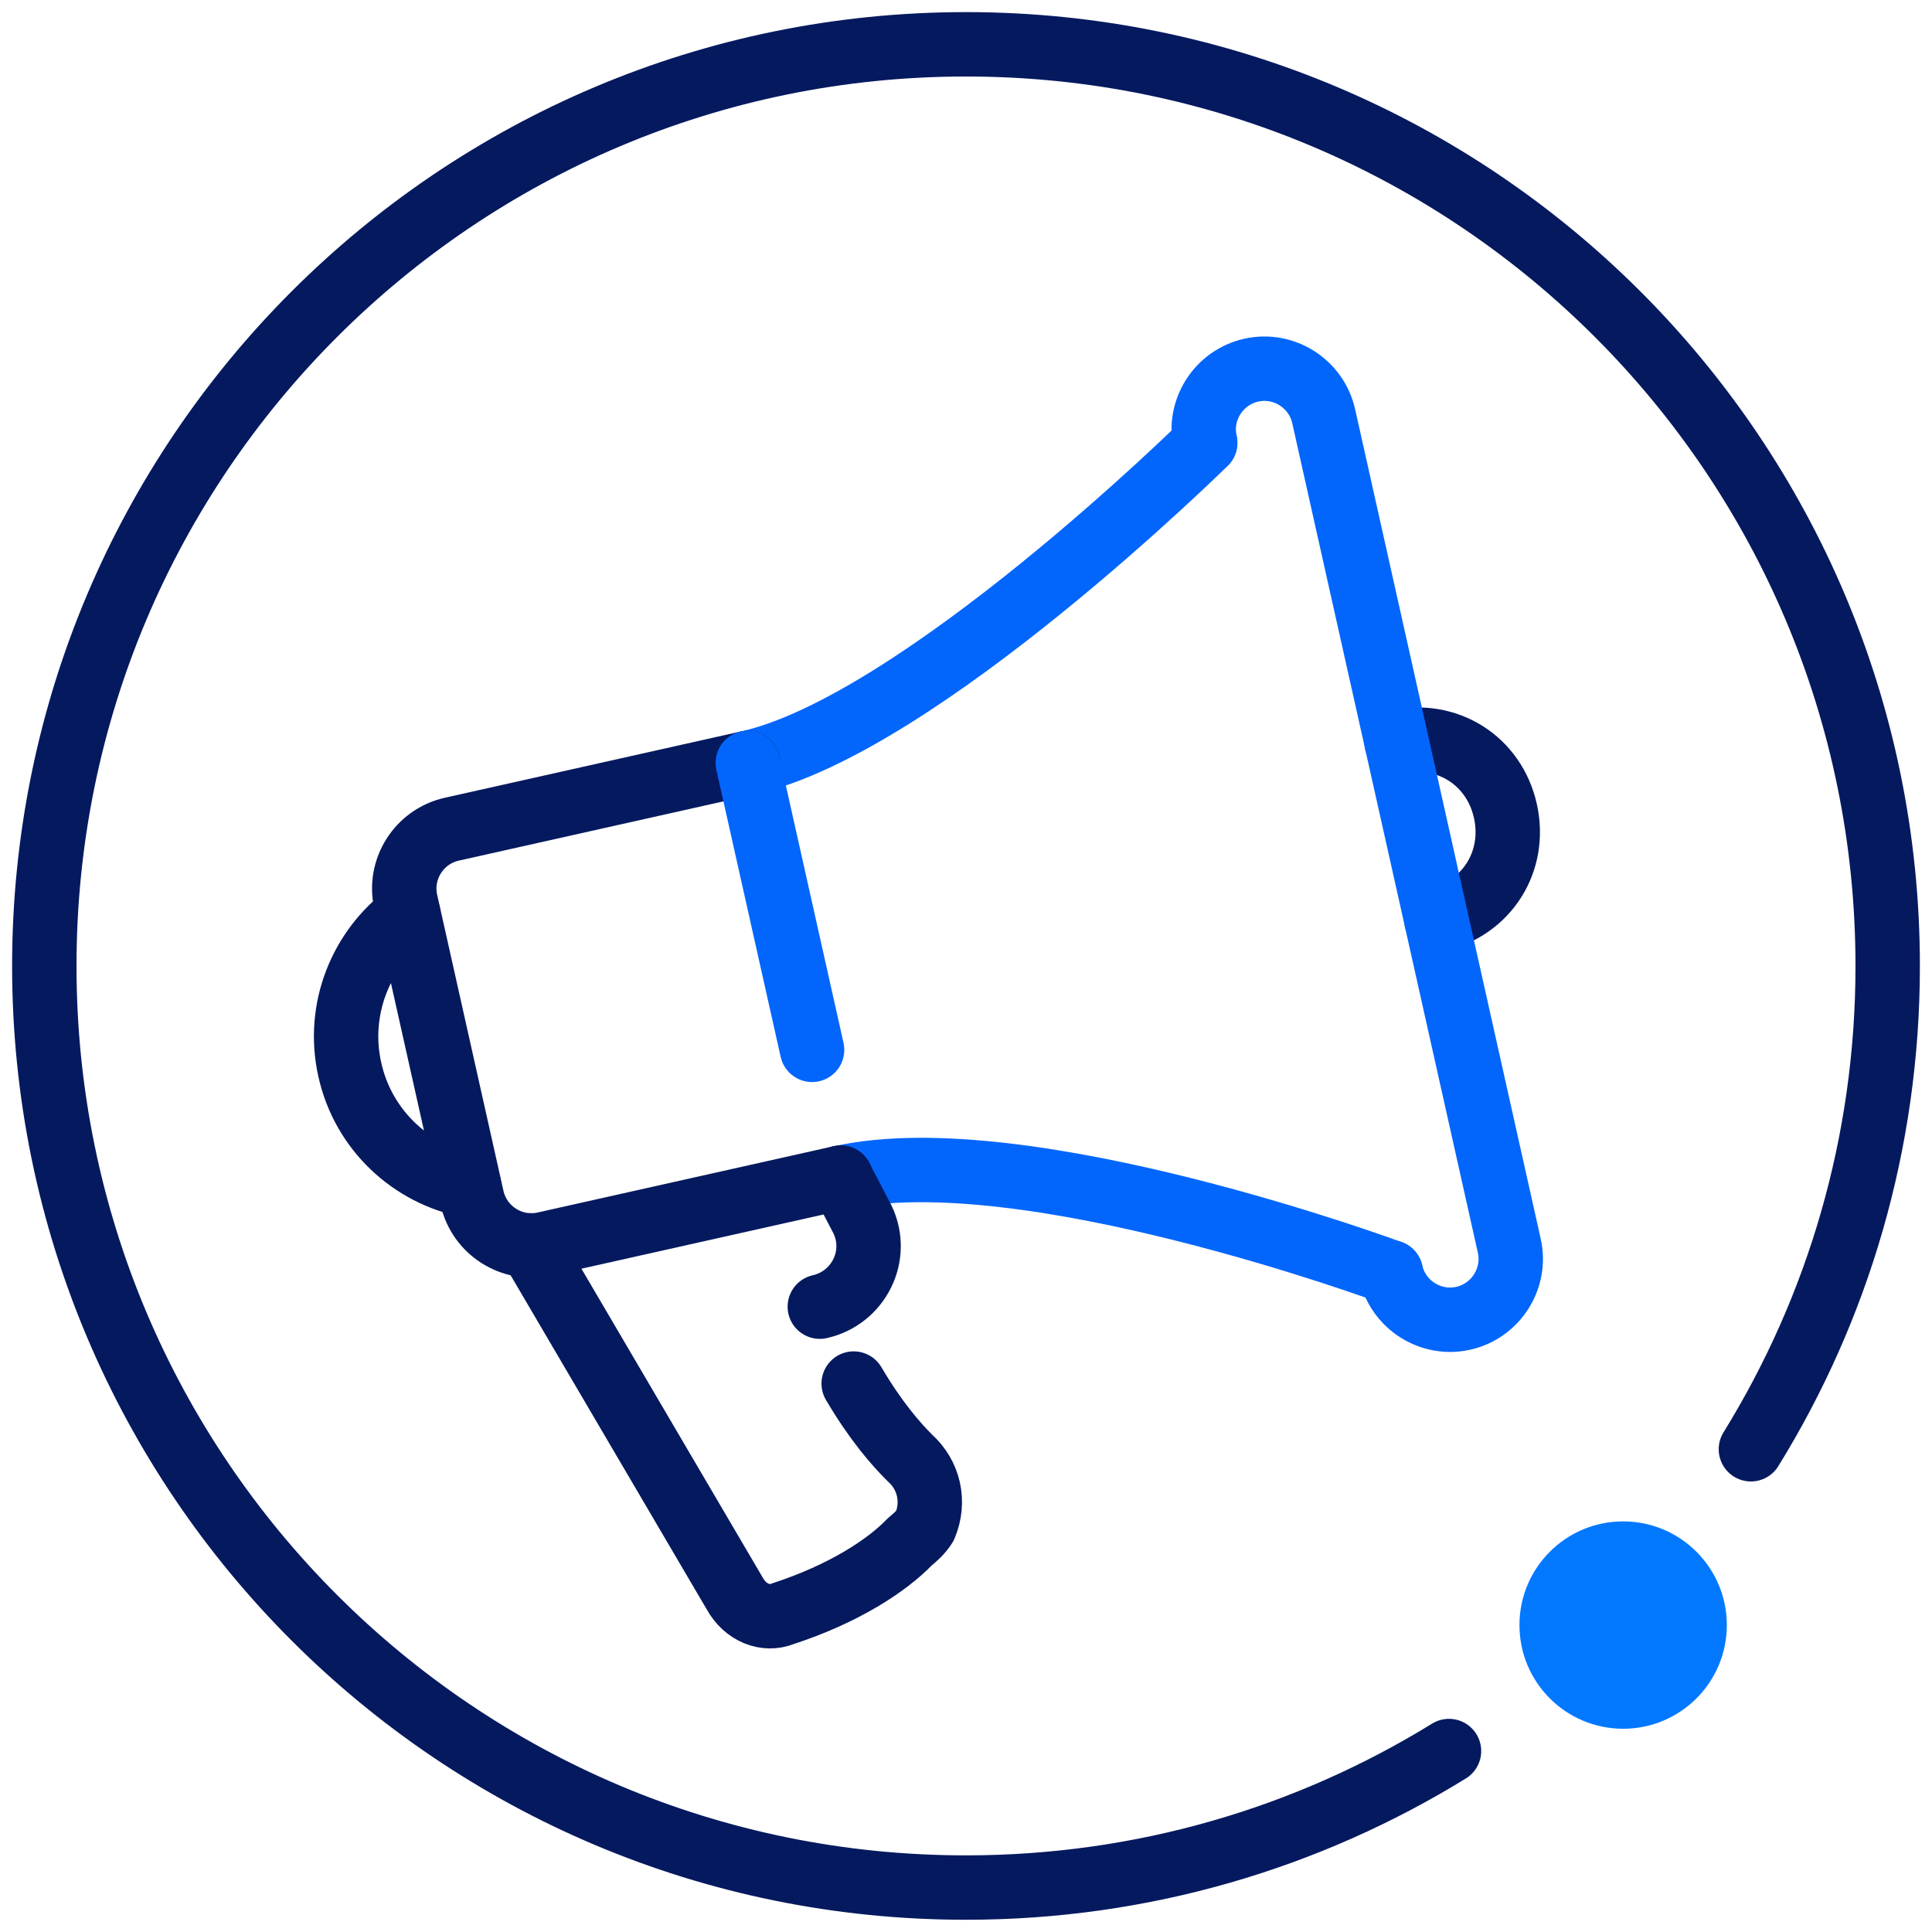 <?xml version="1.0" encoding="UTF-8"?> <svg xmlns="http://www.w3.org/2000/svg" id="Layer_1" viewBox="0 0 150 150"><defs><style>.cls-1{fill:#0278ff;}.cls-2{stroke:#0366fc;}.cls-2,.cls-3{fill:none;stroke-linecap:round;stroke-linejoin:round;stroke-width:5px;}.cls-3{stroke:#05195f;}</style></defs><path class="cls-2" d="M58.07,59.23c13.34-2.99,35.5-24.85,35.5-24.85"></path><path class="cls-2" d="M107.98,98.79s-28.45-10.54-42.71-7.35"></path><path class="cls-3" d="M36.42,92.05c-4.46-.87-8.21-4.28-9.26-9-1.06-4.72.88-9.41,4.54-12.09"></path><path class="cls-3" d="M111.52,71.42c3.91-.88,6.23-4.53,5.36-8.45s-4.53-6.23-8.45-5.36"></path><path class="cls-3" d="M66.28,107.42c1.72,2.93,3.33,4.75,4.35,5.76,1.51,1.35,1.97,3.42,1.18,5.29-.36.56-.77.9-1.17,1.23-1.76,1.84-5.13,4.05-9.86,5.59-1.33.54-2.91-.07-3.74-1.58l-15.86-27.02"></path><path class="cls-3" d="M58.07,59.23l-23,5.15c-2.53.57-4.14,3.1-3.57,5.63l5.15,23c.57,2.53,3.1,4.14,5.63,3.57l23-5.15"></path><path class="cls-2" d="M93.57,34.37c-.57-2.53,1.04-5.06,3.57-5.63h0c2.53-.57,5.06,1.04,5.63,3.57l14.41,64.41c.57,2.53-1.04,5.06-3.57,5.63h0c-2.53.57-5.06-1.04-5.63-3.57"></path><path class="cls-2" d="M63.05,81.51l-4.99-22.28"></path><path class="cls-3" d="M65.27,91.43l1.69,3.24c1.36,2.84-.32,6.11-3.31,6.78"></path><path class="cls-3" d="M112.5,135.95c-10.91,6.72-23.75,10.6-37.5,10.6C35.48,146.56,3.44,114.52,3.44,75S35.48,3.44,75,3.44s71.56,32.04,71.56,71.56c0,13.76-3.88,26.61-10.62,37.52"></path><circle class="cls-1" cx="126.02" cy="126.17" r="8.05"></circle></svg> 
